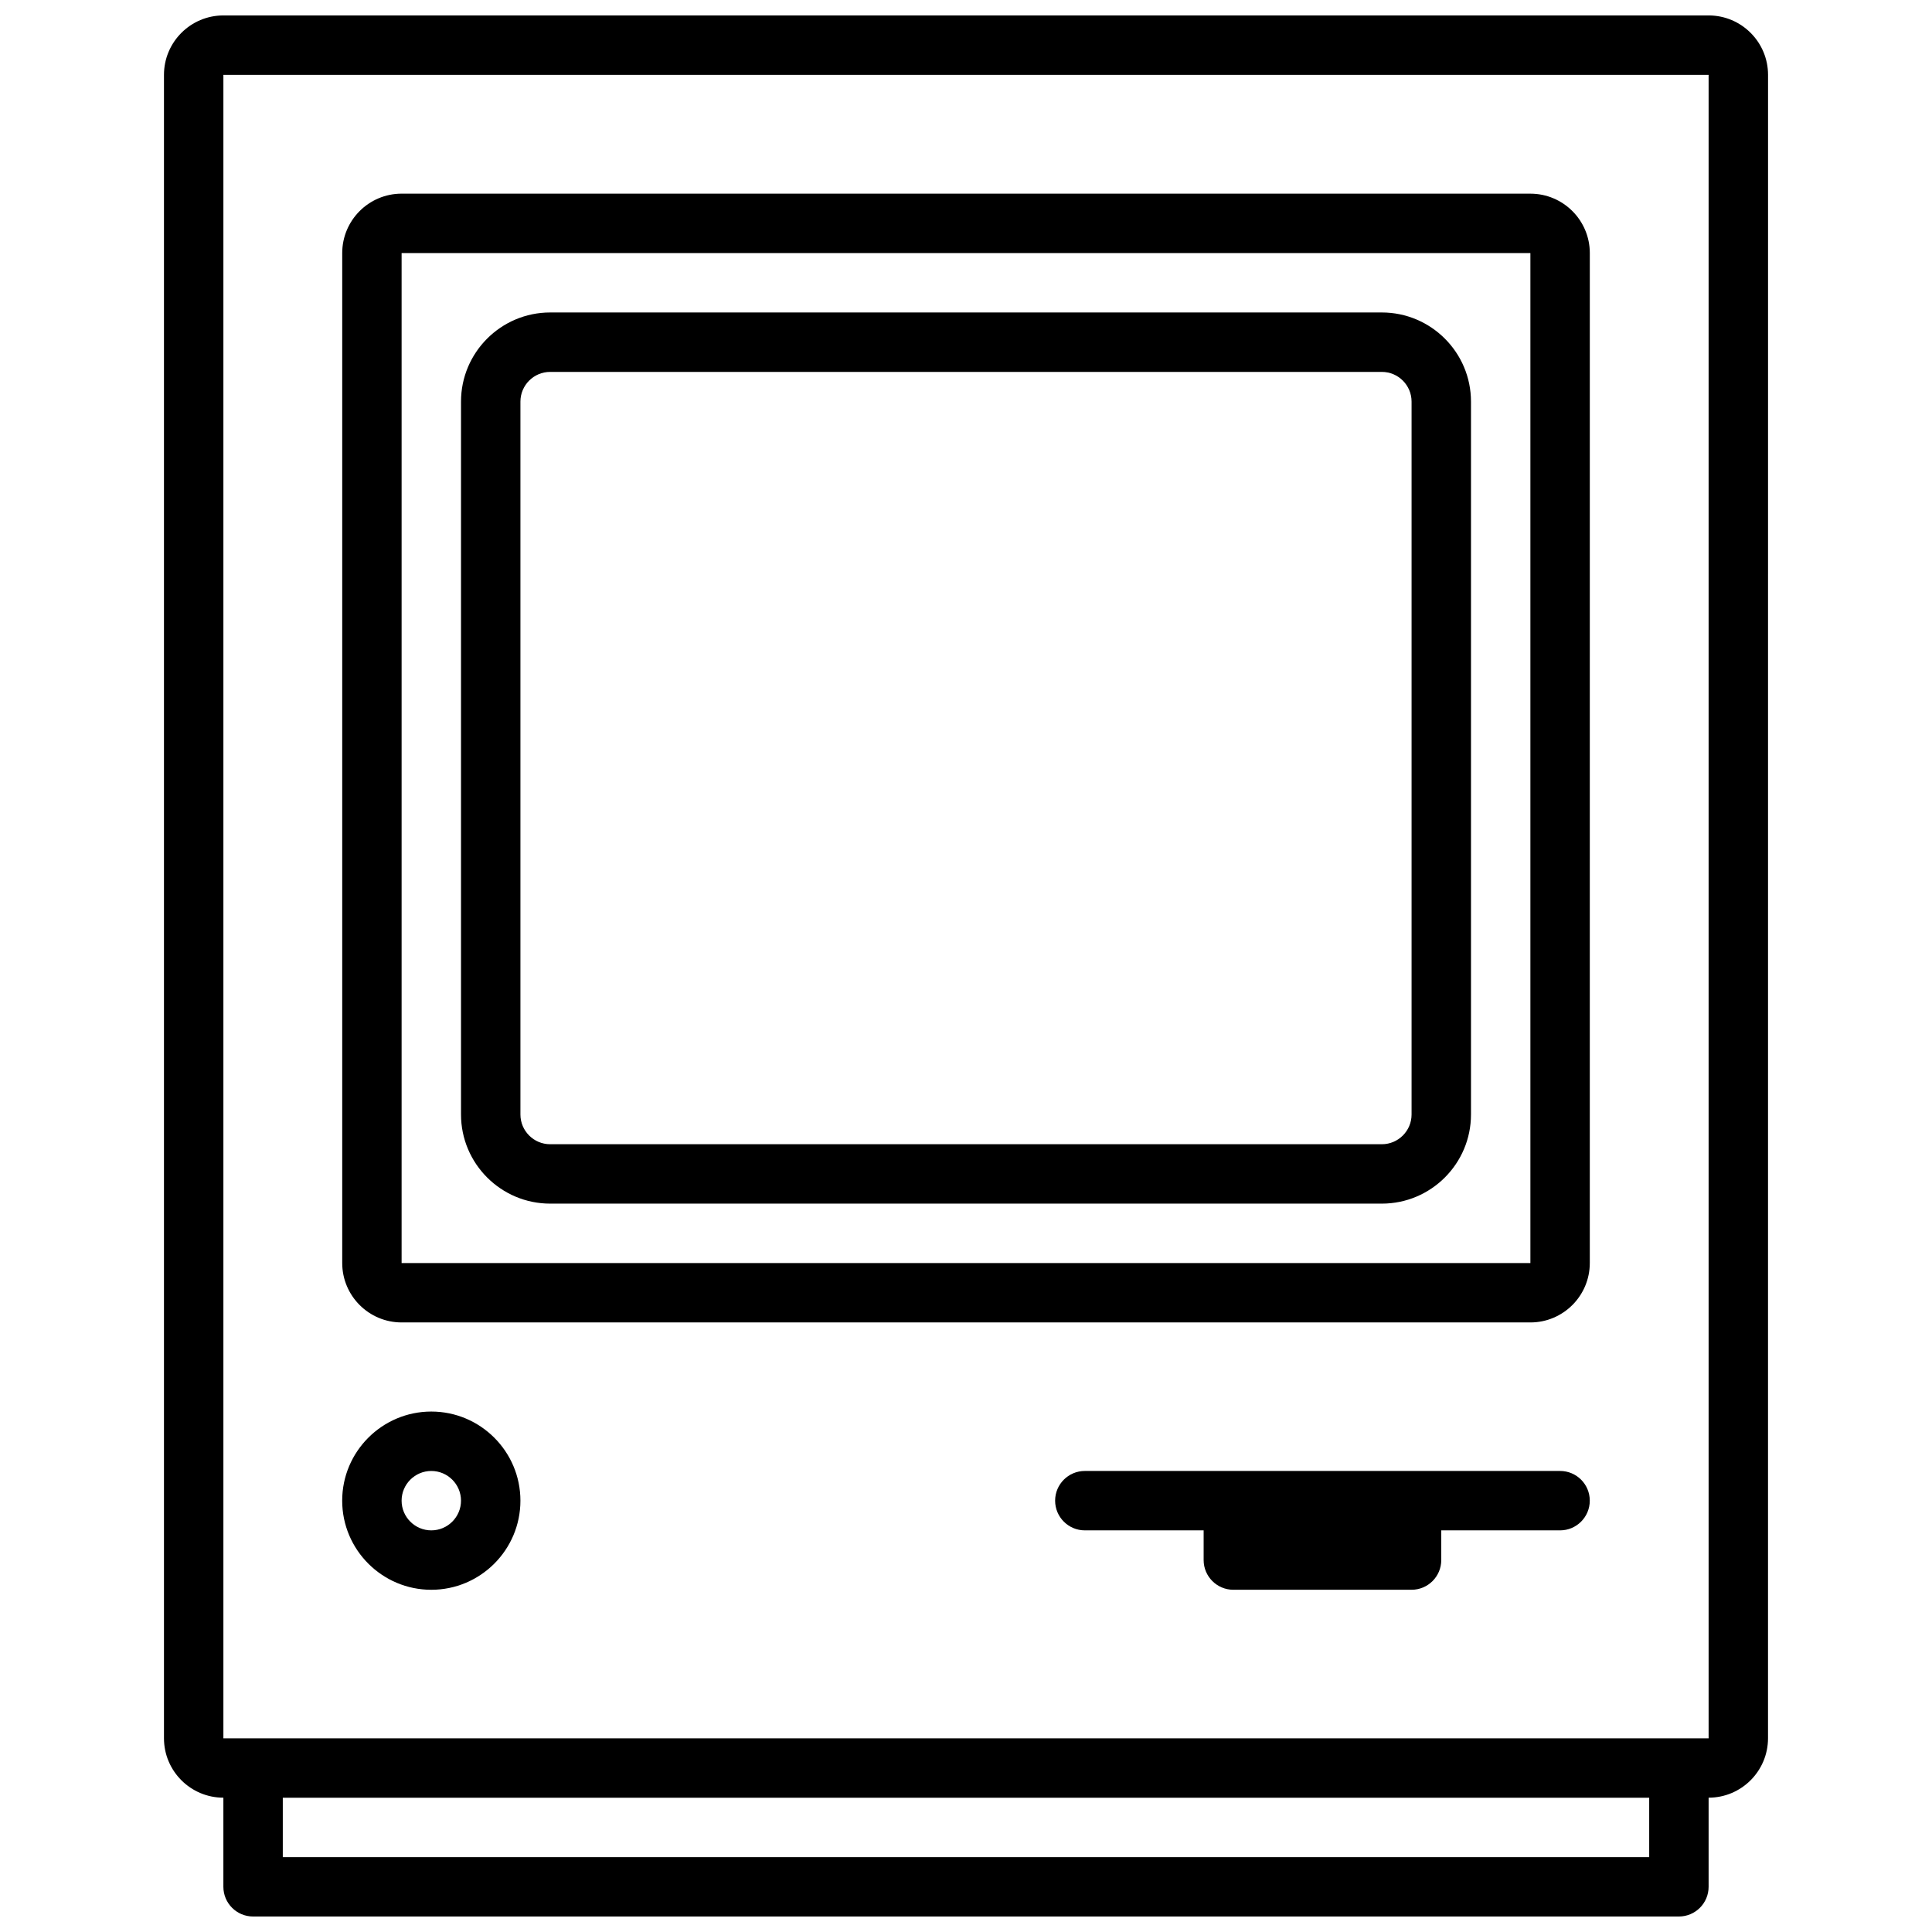 <?xml version="1.0" encoding="UTF-8"?>
<!-- Uploaded to: SVG Repo, www.svgrepo.com, Generator: SVG Repo Mixer Tools -->
<svg width="800px" height="800px" version="1.1" viewBox="144 144 512 512" xmlns="http://www.w3.org/2000/svg">
 <defs>
  <clipPath id="a">
   <path d="m187 148.09h426v503.81h-426z"/>
  </clipPath>
 </defs>
 <g clip-path="url(#a)">
  <path d="m596.8 148.09h-393.6c-8.684 0-15.746 7.062-15.746 15.742v440.83c0 8.684 7.062 15.742 15.742 15.742v23.617c0 4.344 3.527 7.871 7.871 7.871h377.86c4.344 0 7.871-3.527 7.871-7.871v-23.617c8.684 0 15.742-7.062 15.742-15.742l0.008-440.83c0-8.68-7.062-15.742-15.742-15.742zm-15.746 488.07h-362.11v-15.742h362.11zm15.746-31.488h-393.6v-440.84h393.6z"/>
 </g>
 <path d="m250.43 494.46h299.14c8.684 0 15.742-7.062 15.742-15.742l0.004-267.65c0-8.684-7.062-15.742-15.742-15.742l-299.14-0.004c-8.684 0-15.742 7.062-15.742 15.742v267.65c0 8.688 7.059 15.746 15.742 15.746zm0-283.39h299.14v267.65h-299.14z"/>
 <path d="m510.21 226.81h-220.42c-13.02 0-23.617 10.598-23.617 23.617v188.93c0 13.02 10.598 23.617 23.617 23.617h220.42c13.02 0 23.617-10.598 23.617-23.617v-188.93c0-13.02-10.598-23.617-23.617-23.617zm7.871 212.55c0 4.336-3.535 7.871-7.871 7.871h-220.42c-4.336 0-7.871-3.535-7.871-7.871v-188.93c0-4.336 3.535-7.871 7.871-7.871h220.42c4.336 0 7.871 3.535 7.871 7.871z"/>
 <path d="m557.44 533.82h-125.95c-4.344 0-7.871 3.527-7.871 7.871s3.527 7.871 7.871 7.871h31.488v7.871c0 4.344 3.527 7.871 7.871 7.871h47.23c4.344 0 7.871-3.527 7.871-7.871v-7.871h31.488c4.344 0 7.871-3.527 7.871-7.871 0.004-4.348-3.523-7.871-7.871-7.871z"/>
 <path d="m258.3 565.31c13.02 0 23.617-10.598 23.617-23.617 0-13.02-10.598-23.617-23.617-23.617s-23.617 10.598-23.617 23.617c0.004 13.02 10.598 23.617 23.617 23.617zm0-31.488c4.336 0 7.871 3.535 7.871 7.871 0 4.336-3.535 7.871-7.871 7.871-4.336 0-7.871-3.535-7.871-7.871 0-4.336 3.535-7.871 7.871-7.871z"/>
</svg>